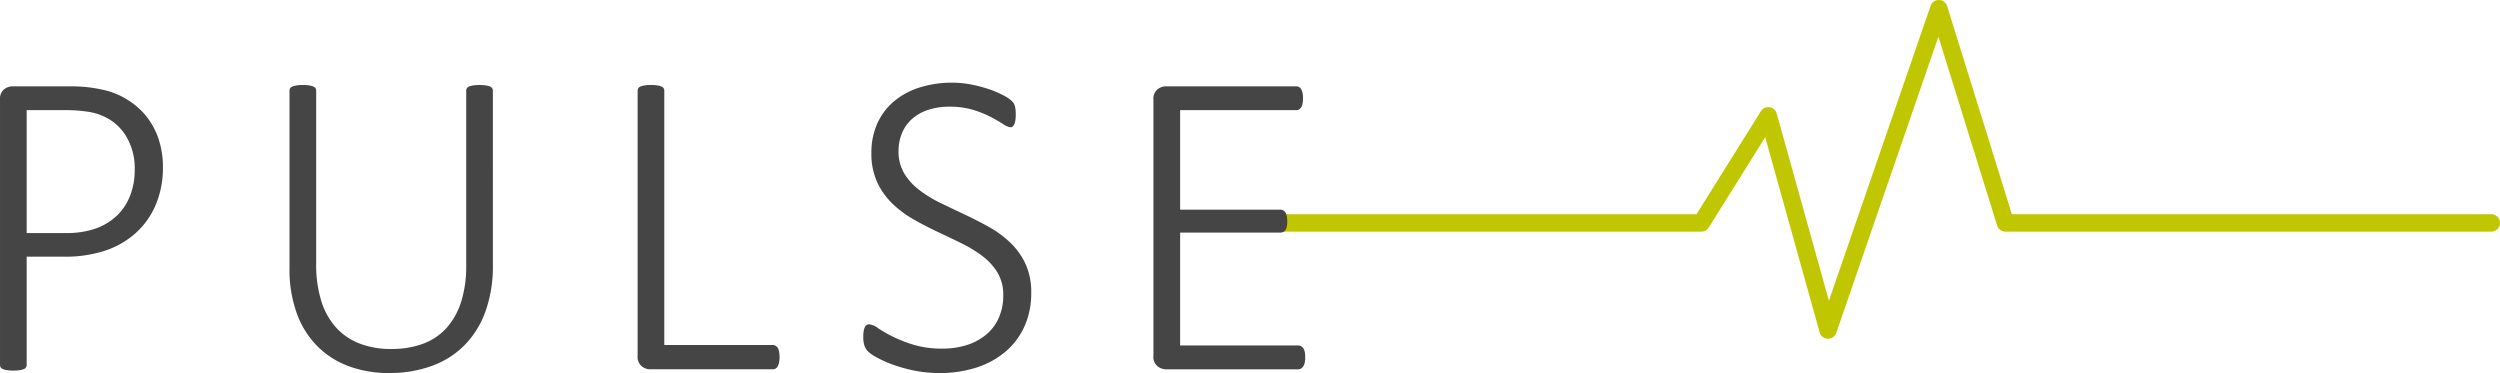 <?xml version="1.0" encoding="UTF-8"?> <svg xmlns="http://www.w3.org/2000/svg" width="573.618" height="85.588" viewBox="0 0 573.618 85.588"><defs><style> .cls-1 { fill: none; stroke: #c0c700; stroke-linecap: round; stroke-linejoin: round; stroke-width: 4px; } .cls-2 { fill: #464545; } </style></defs><g id="Group_672" data-name="Group 672" transform="translate(-188.009 -2009.288)"><path id="Path_38" data-name="Path 38" class="cls-1" d="M2549.959,4839.3H2667.9l15.367-24.576,13.707,49.151,25.421-73.727,15.285,49.151h111.479" transform="translate(-2089.527 -2778.862)"></path><g id="Group_28" data-name="Group 28" transform="translate(-2089.527 -2778.862)"><path id="Path_39" data-name="Path 39" class="cls-2" d="M2314.921,4826.569a21.788,21.788,0,0,1-1.531,8.28,18.289,18.289,0,0,1-4.391,6.473,19.941,19.941,0,0,1-6.975,4.215,29.01,29.01,0,0,1-9.936,1.506h-8.43v24.839a1.048,1.048,0,0,1-.151.552,1.037,1.037,0,0,1-.5.4,4.379,4.379,0,0,1-.929.251,10.805,10.805,0,0,1-2.935,0,4.344,4.344,0,0,1-.954-.251,1.039,1.039,0,0,1-.5-.4,1.054,1.054,0,0,1-.15-.552v-60.769a2.853,2.853,0,0,1,.953-2.484,3.222,3.222,0,0,1,1.857-.677h13.2q1.956,0,3.813.175a33.834,33.834,0,0,1,4.341.753,17.245,17.245,0,0,1,5.068,2.158,16.553,16.553,0,0,1,4.391,3.864,16.973,16.973,0,0,1,2.785,5.219A20.27,20.27,0,0,1,2314.921,4826.569Zm-6.474.552a14.351,14.351,0,0,0-1.656-7.151,11.543,11.543,0,0,0-4.039-4.366,13.339,13.339,0,0,0-4.968-1.806,34.033,34.033,0,0,0-4.893-.377h-9.233v28.2h8.832a20.332,20.332,0,0,0,7.126-1.079,13.743,13.743,0,0,0,4.817-2.985,12.622,12.622,0,0,0,2.986-4.592A16.217,16.217,0,0,0,2308.447,4827.121Z"></path><path id="Path_40" data-name="Path 40" class="cls-2" d="M2390.63,4849a30.7,30.7,0,0,1-1.681,10.538,21.331,21.331,0,0,1-4.792,7.778,20.221,20.221,0,0,1-7.528,4.792,28.379,28.379,0,0,1-9.885,1.631,26.112,26.112,0,0,1-9.158-1.556,19.8,19.8,0,0,1-7.226-4.591,20.735,20.735,0,0,1-4.717-7.527,29.432,29.432,0,0,1-1.682-10.363v-40.747a1.06,1.06,0,0,1,.151-.552,1.029,1.029,0,0,1,.527-.4,4.976,4.976,0,0,1,.928-.251,8.467,8.467,0,0,1,1.456-.1,9.028,9.028,0,0,1,1.455.1,4.346,4.346,0,0,1,.953.251,1.033,1.033,0,0,1,.5.4,1.062,1.062,0,0,1,.151.552V4848.7a27.865,27.865,0,0,0,1.179,8.531,16.212,16.212,0,0,0,3.412,6.1,14.151,14.151,0,0,0,5.42,3.663,19.874,19.874,0,0,0,7.2,1.229,20.806,20.806,0,0,0,7.251-1.179,13.6,13.6,0,0,0,5.394-3.588,16.24,16.24,0,0,0,3.388-6,27,27,0,0,0,1.179-8.405v-40.095a1.061,1.061,0,0,1,.15-.552,1.038,1.038,0,0,1,.5-.4,4.344,4.344,0,0,1,.954-.251,10.624,10.624,0,0,1,2.91,0,4.36,4.36,0,0,1,.954.251,1.035,1.035,0,0,1,.5.4,1.051,1.051,0,0,1,.151.552Z"></path><path id="Path_41" data-name="Path 41" class="cls-2" d="M2456.4,4870.076a6.3,6.3,0,0,1-.1,1.2,3.237,3.237,0,0,1-.3.878,1.271,1.271,0,0,1-1.2.728h-28.151a3.219,3.219,0,0,1-1.857-.677,2.852,2.852,0,0,1-.953-2.484v-60.77a1.059,1.059,0,0,1,.15-.552,1.031,1.031,0,0,1,.5-.4,4.331,4.331,0,0,1,.953-.251,9.024,9.024,0,0,1,1.456-.1,8.924,8.924,0,0,1,1.48.1,4.345,4.345,0,0,1,.928.251,1.031,1.031,0,0,1,.5.4,1.051,1.051,0,0,1,.151.552v58.361H2454.8a1.37,1.37,0,0,1,.7.176,1.445,1.445,0,0,1,.5.5,2.586,2.586,0,0,1,.3.853A6.741,6.741,0,0,1,2456.4,4870.076Z"></path><path id="Path_42" data-name="Path 42" class="cls-2" d="M2514.148,4855.323a18.447,18.447,0,0,1-1.555,7.728,16.471,16.471,0,0,1-4.366,5.8,19.486,19.486,0,0,1-6.674,3.639,27.213,27.213,0,0,1-8.43,1.254,28.718,28.718,0,0,1-5.872-.577,34.1,34.1,0,0,1-4.917-1.38,26.13,26.13,0,0,1-3.638-1.631,9.185,9.185,0,0,1-2.033-1.4,3.454,3.454,0,0,1-.8-1.355,6.338,6.338,0,0,1-.251-1.932,7.994,7.994,0,0,1,.1-1.4,3.335,3.335,0,0,1,.276-.9.966.966,0,0,1,.451-.477,1.391,1.391,0,0,1,.577-.125,4.042,4.042,0,0,1,1.983.878,29.272,29.272,0,0,0,3.312,1.907,31.4,31.4,0,0,0,4.867,1.907,22.375,22.375,0,0,0,6.6.878,18.185,18.185,0,0,0,5.62-.828,13.048,13.048,0,0,0,4.416-2.384,10.612,10.612,0,0,0,2.884-3.839,12.506,12.506,0,0,0,1.03-5.193,9.82,9.82,0,0,0-1.3-5.169,13.665,13.665,0,0,0-3.439-3.789,29.058,29.058,0,0,0-4.841-2.96q-2.711-1.329-5.545-2.66t-5.545-2.885a23.944,23.944,0,0,1-4.843-3.639,16.4,16.4,0,0,1-3.437-4.892,15.708,15.708,0,0,1-1.3-6.674,16.168,16.168,0,0,1,1.355-6.75,14.3,14.3,0,0,1,3.814-5.068,17.071,17.071,0,0,1,5.9-3.186,24.578,24.578,0,0,1,7.552-1.1,22.28,22.28,0,0,1,4.165.4,31,31,0,0,1,3.989,1.029,22.775,22.775,0,0,1,3.362,1.405,9.087,9.087,0,0,1,1.957,1.254,3.921,3.921,0,0,1,.6.7,2.879,2.879,0,0,1,.227.577,5.228,5.228,0,0,1,.15.828,11.628,11.628,0,0,1,.051,1.179,8.377,8.377,0,0,1-.077,1.179,3.964,3.964,0,0,1-.224.9,1.5,1.5,0,0,1-.378.577.763.763,0,0,1-.526.2,3.7,3.7,0,0,1-1.682-.728q-1.129-.726-2.834-1.631a23.754,23.754,0,0,0-4.065-1.631,18.235,18.235,0,0,0-5.369-.727,15.149,15.149,0,0,0-5.169.8,10.438,10.438,0,0,0-3.663,2.183,8.871,8.871,0,0,0-2.183,3.237,10.634,10.634,0,0,0-.727,3.914,9.8,9.8,0,0,0,1.3,5.169,13.8,13.8,0,0,0,3.463,3.814,28.341,28.341,0,0,0,4.892,2.985q2.734,1.33,5.569,2.66t5.571,2.86a23.736,23.736,0,0,1,4.893,3.613,16.365,16.365,0,0,1,3.463,4.868A15.46,15.46,0,0,1,2514.148,4855.323Z"></path><path id="Path_43" data-name="Path 43" class="cls-2" d="M2577.01,4870.176a5.972,5.972,0,0,1-.1,1.154,2.473,2.473,0,0,1-.326.853,1.573,1.573,0,0,1-.527.527,1.266,1.266,0,0,1-.653.176H2545a3.217,3.217,0,0,1-1.857-.677,2.852,2.852,0,0,1-.954-2.484v-58.612a2.853,2.853,0,0,1,.954-2.484,3.22,3.22,0,0,1,1.857-.677h29.958a1.287,1.287,0,0,1,.652.175,1.405,1.405,0,0,1,.5.527,2.9,2.9,0,0,1,.3.878,6.715,6.715,0,0,1,.1,1.23,5.984,5.984,0,0,1-.1,1.154,2.555,2.555,0,0,1-.3.828,1.44,1.44,0,0,1-.5.5,1.268,1.268,0,0,1-.652.175h-26.646v22.833h22.982a1.379,1.379,0,0,1,.7.175,1.444,1.444,0,0,1,.5.5,2.578,2.578,0,0,1,.3.853,6.719,6.719,0,0,1,.1,1.23,5.6,5.6,0,0,1-.1,1.129,2.256,2.256,0,0,1-.3.778,1.293,1.293,0,0,1-.5.451,1.544,1.544,0,0,1-.7.151h-22.982v25.893h27.1a1.279,1.279,0,0,1,.653.176,1.689,1.689,0,0,1,.527.5,2.248,2.248,0,0,1,.326.853A6.7,6.7,0,0,1,2577.01,4870.176Z"></path></g></g></svg> 